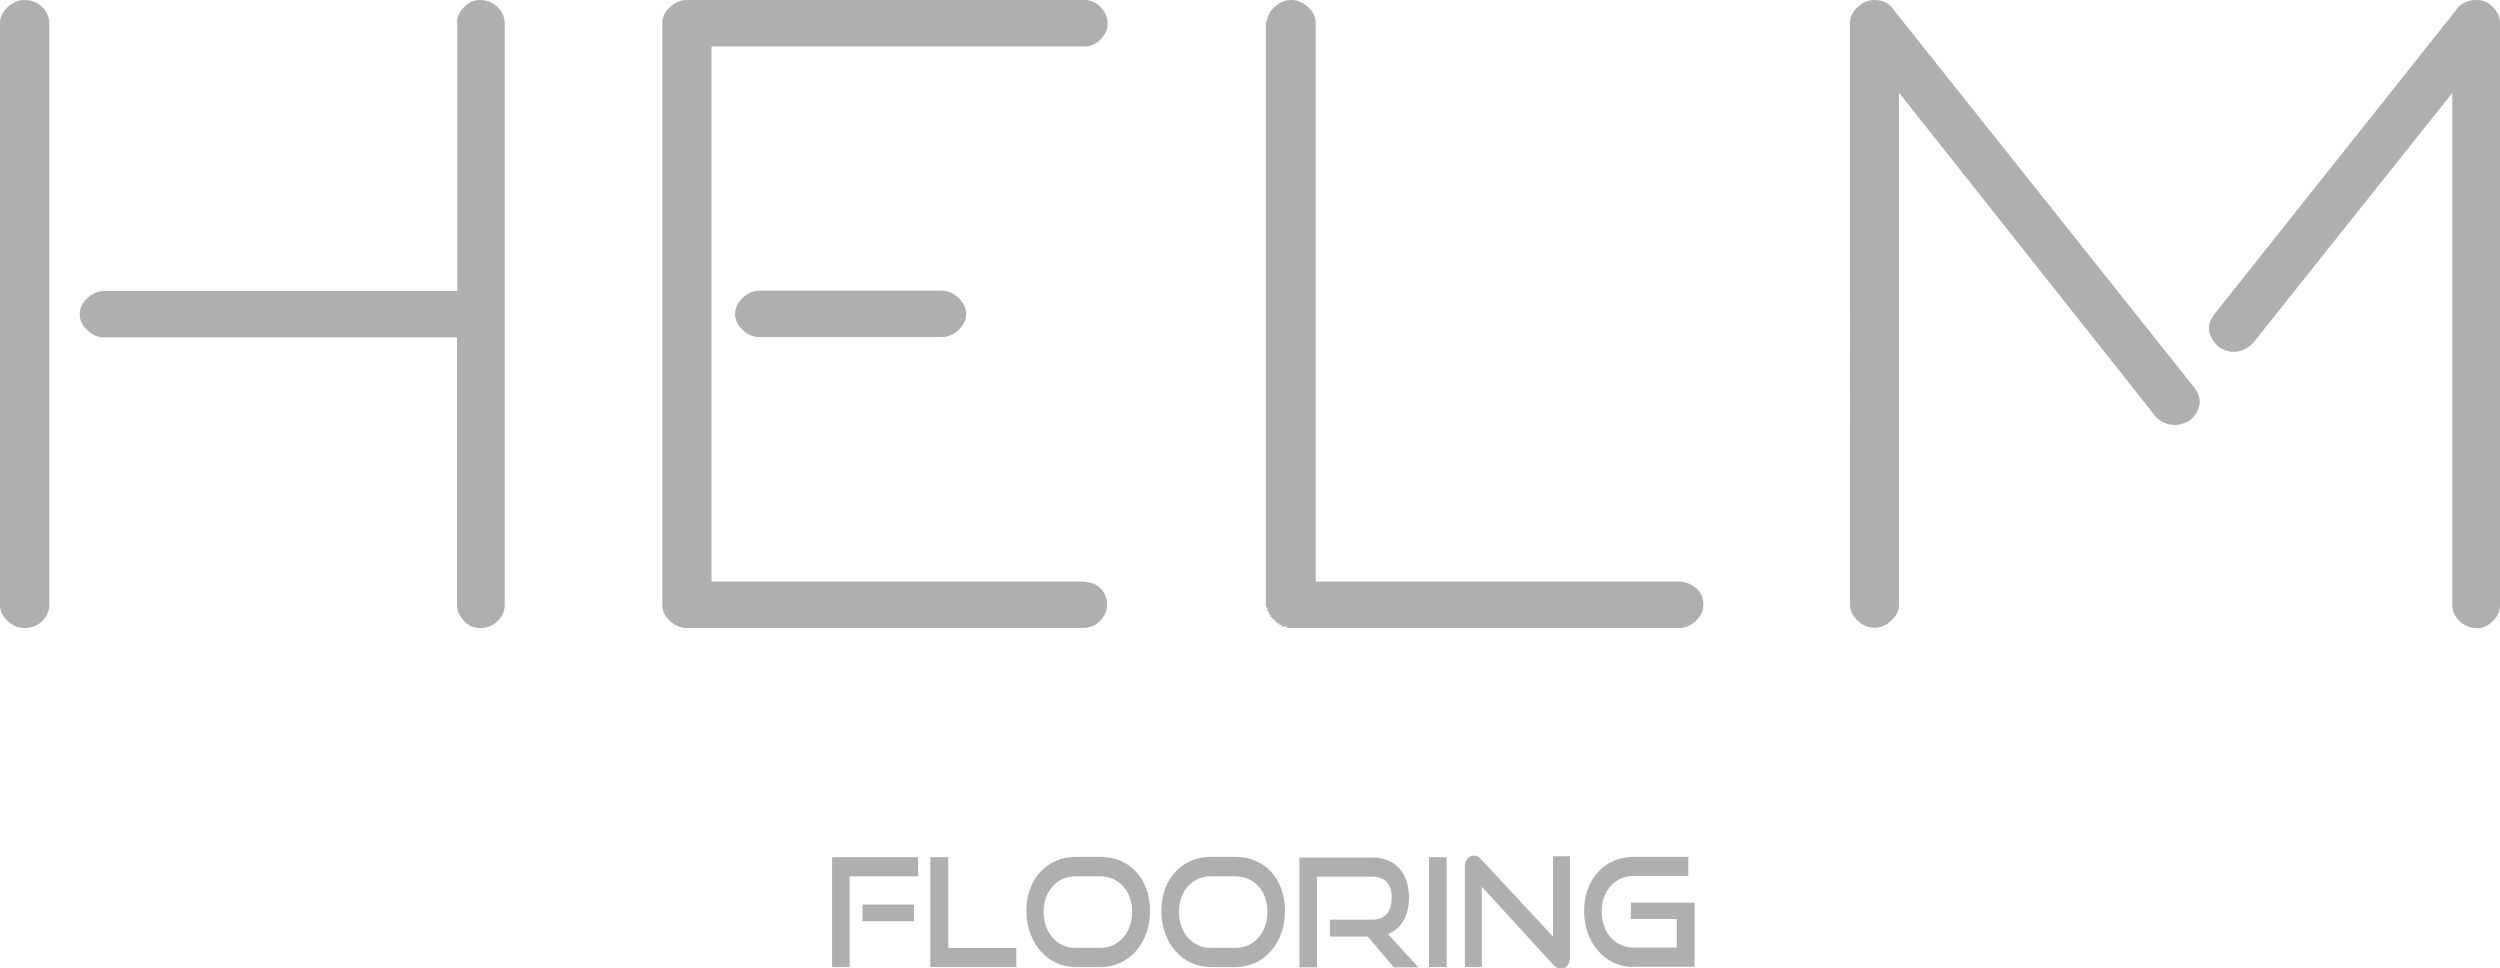 <?xml version="1.0" encoding="UTF-8"?>
<svg id="Capa_2" data-name="Capa 2" xmlns="http://www.w3.org/2000/svg" viewBox="0 0 79.65 30.85">
  <defs>
    <style>
      .cls-1 {
        fill: #afafaf;
      }
    </style>
  </defs>
  <g id="Layer_1" data-name="Layer 1">
    <g>
      <path class="cls-1" d="M26.51,30.81v-3.5h2.74v.61h-2.18v2.89h-.56ZM27.48,28.82h1.64v.53h-1.64v-.53Z"/>
      <polygon class="cls-1" points="29.64 30.81 29.64 27.31 30.21 27.31 30.21 30.2 32.38 30.2 32.38 30.81 29.64 30.81"/>
      <path class="cls-1" d="M34.27,30.81c-.9,0-1.57-.77-1.57-1.79s.67-1.72,1.57-1.72h.79c.93,0,1.58.7,1.58,1.72s-.66,1.79-1.58,1.79h-.79ZM35.05,30.2c.6,0,1.02-.49,1.02-1.15s-.42-1.13-1.02-1.13h-.79c-.58,0-1.01.47-1.01,1.13s.42,1.15,1.01,1.15h.79Z"/>
      <path class="cls-1" d="M38.57,30.81c-.9,0-1.57-.77-1.57-1.79s.67-1.72,1.57-1.72h.79c.93,0,1.58.7,1.58,1.72s-.66,1.79-1.58,1.79h-.79ZM39.36,30.2c.6,0,1.02-.49,1.02-1.15s-.42-1.13-1.02-1.13h-.79c-.58,0-1.01.47-1.01,1.13s.42,1.15,1.01,1.15h.79Z"/>
      <path class="cls-1" d="M44.4,30.81l-.82-.97h-1.21v-.54h1.35c.4,0,.62-.25.62-.7s-.23-.67-.62-.67h-1.76v2.89h-.56v-3.5h2.32c.74,0,1.17.5,1.17,1.28,0,.58-.25.99-.67,1.16l.97,1.06h-.8Z"/>
      <rect class="cls-1" x="45.53" y="27.31" width=".56" height="3.5"/>
      <path class="cls-1" d="M47.21,28.25v2.56h-.54v-3.18c0-.23.11-.37.29-.37.08,0,.16.03.24.13l2.28,2.45v-2.56h.54v3.21c0,.23-.12.37-.28.37-.09,0-.18-.04-.26-.13l-2.27-2.48Z"/>
      <path class="cls-1" d="M52.04,30.81c-.9,0-1.57-.77-1.57-1.79s.67-1.72,1.57-1.72h1.75v.61h-1.75c-.58,0-1.01.47-1.01,1.13s.42,1.15,1.01,1.15h1.38v-.91h-1.46v-.52h2.03v2.04h-1.95Z"/>
      <path class="cls-1" d="M0,.74c0-.19.08-.36.24-.51.16-.15.34-.23.54-.23.23,0,.42.08.57.23.14.15.22.32.22.51v18.53c0,.19-.07.36-.22.51-.14.15-.33.23-.57.23-.2,0-.38-.08-.54-.23-.16-.15-.24-.32-.24-.51V.74ZM14.56.74c0-.19.07-.36.22-.51.14-.15.31-.23.51-.23.23,0,.42.08.57.23.14.15.22.32.22.51v18.53c0,.19-.07.36-.22.51-.14.15-.33.23-.57.23-.2,0-.37-.08-.51-.23-.14-.15-.22-.32-.22-.51v-8.52H3.32c-.2,0-.38-.08-.54-.23-.16-.15-.24-.32-.24-.51s.08-.36.24-.51c.16-.15.34-.23.54-.23h11.25V.74Z"/>
      <path class="cls-1" d="M21.88,20.01c-.2,0-.38-.08-.54-.23-.16-.15-.24-.32-.24-.51V.74c0-.19.08-.36.24-.51C21.5.08,21.68,0,21.88,0h12.68c.2,0,.37.08.51.23s.22.32.22.51-.07.36-.22.51c-.14.15-.31.23-.51.23h-11.89v17.05h11.81c.23,0,.42.07.57.2.14.14.22.32.22.54,0,.19-.07.36-.22.51-.14.15-.33.23-.57.23h-12.59ZM24.2,10.74c-.2,0-.38-.08-.54-.23-.16-.15-.24-.32-.24-.51s.08-.36.24-.51c.16-.15.34-.23.54-.23h5.8c.2,0,.38.08.54.23.16.15.24.32.24.51s-.08.36-.24.51c-.16.15-.34.23-.54.23h-5.8Z"/>
      <path class="cls-1" d="M40.36.74c0-.19.08-.36.24-.51.16-.15.34-.23.54-.23s.38.08.54.23c.16.15.24.32.24.51v17.79h11.57c.2,0,.38.07.54.2.16.14.24.32.24.54,0,.19-.08.36-.24.51-.16.15-.34.23-.54.23h-12.46l-.05-.05h-.14v-.05h-.08v-.05h-.08v-.05h-.05v-.05h-.05v-.05h-.05v-.05h-.05v-.05l-.05-.05v-.05l-.05-.05v-.08l-.05-.05V.66l.05.08Z"/>
      <path class="cls-1" d="M69.91,12.35c.14.19.2.37.16.56-.04.19-.13.35-.3.48-.2.12-.4.17-.59.14-.2-.03-.37-.11-.51-.27l-8.17-10.31v16.31c0,.19-.08.36-.24.51-.16.15-.34.23-.54.23s-.38-.08-.54-.23c-.16-.15-.24-.32-.24-.51V.74c0-.19.08-.36.24-.51.16-.15.34-.23.54-.23.29,0,.5.12.65.36l9.55,12ZM79.65,19.27c0,.19-.07.36-.22.51-.14.15-.31.23-.51.23-.23,0-.42-.08-.57-.23-.14-.15-.22-.32-.22-.51V2.96l-6.34,7.96c-.14.15-.31.25-.51.28-.2.03-.4-.02-.59-.15-.16-.14-.26-.3-.3-.48-.04-.19.02-.37.16-.56L78.22.36c.14-.24.38-.36.7-.36.2,0,.37.08.51.23.14.15.22.32.22.51v18.53Z"/>
    </g>
  </g>
</svg>